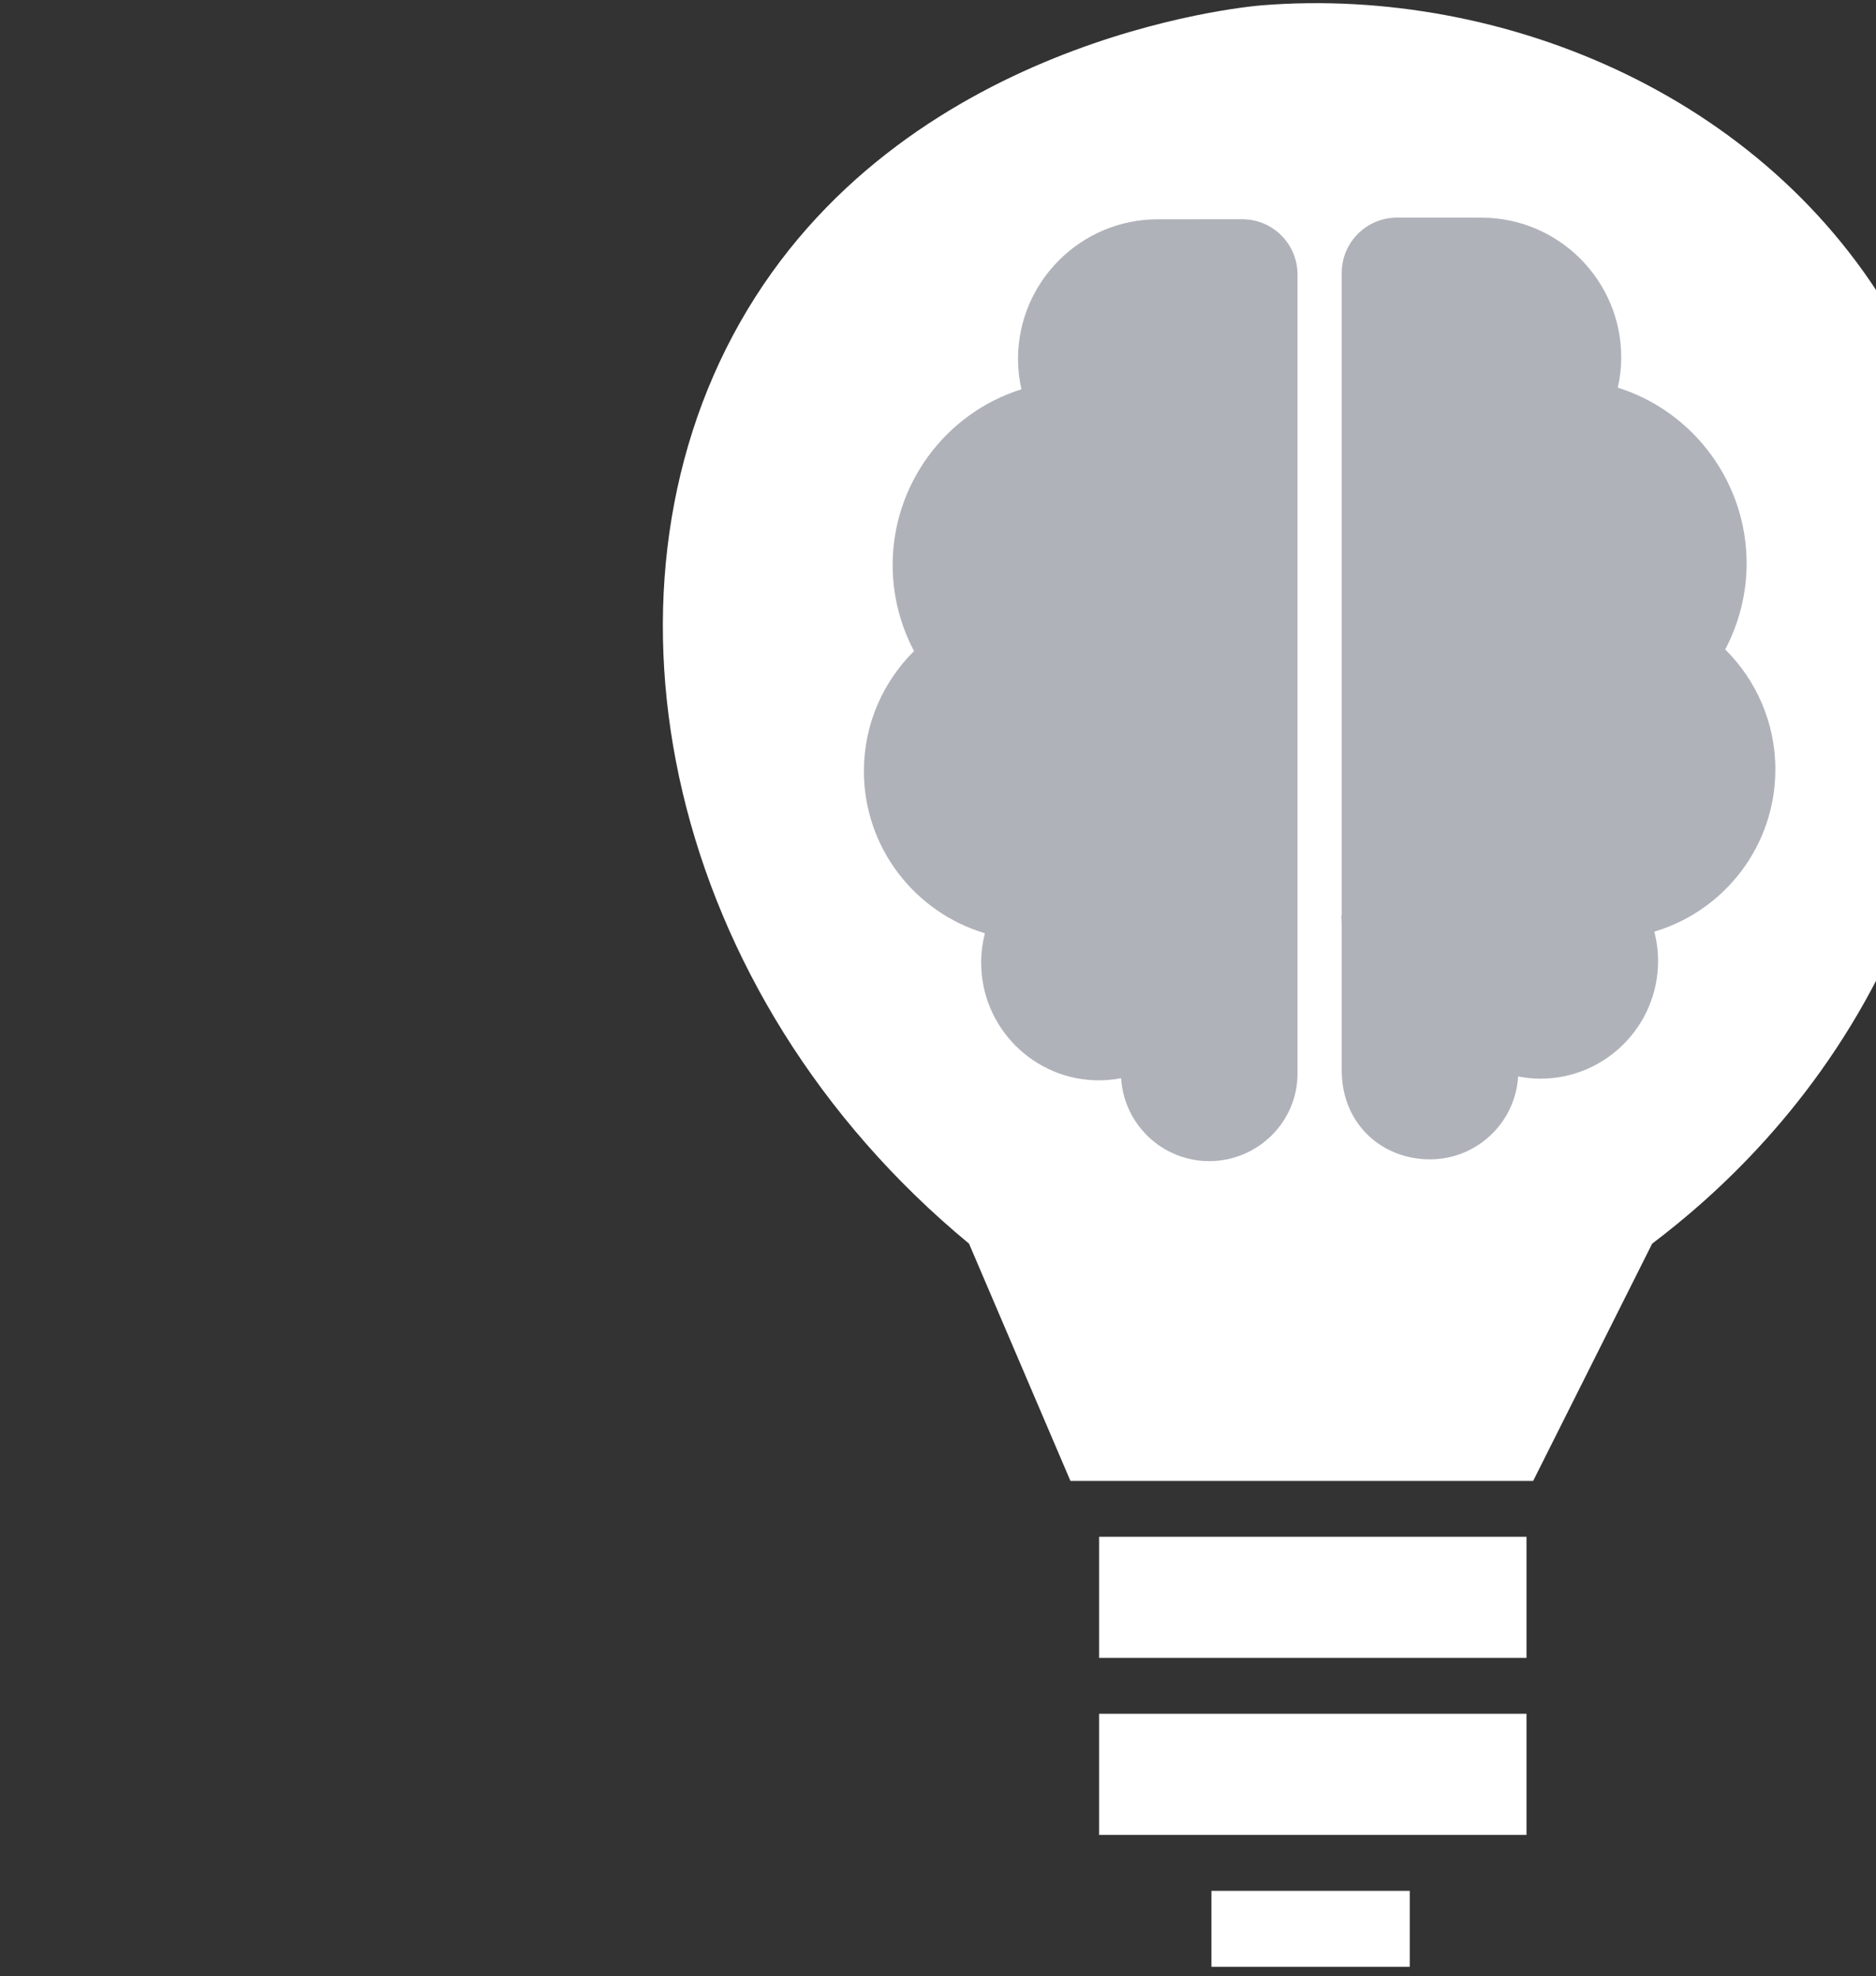 <?xml version="1.0" encoding="UTF-8"?> <svg xmlns="http://www.w3.org/2000/svg" width="150" height="158" viewBox="0 0 150 158" fill="none"><rect x="0" y="0" width="150" height="158" fill="#333333" stroke="none"/> <g clip-path="url(#clip0_937_297)"> <path d="M85.589 118.398H122.587L132.102 99.43C137.049 95.691 145.163 88.48 150.773 76.881C152.898 72.486 164.138 49.267 152.181 26.849C142.051 7.854 120.303 -1.123 100.914 0.423C99.32 0.547 71.968 3.169 59.162 25.794C46.687 47.832 53.331 79.462 77.481 99.43C80.186 105.758 82.891 112.078 85.589 118.398Z" fill="white"></path> <path d="M122.055 122.863H87.88V132.55H122.055V122.863Z" fill="white"></path> <path d="M122.055 137.014H87.88V146.702H122.055V137.014Z" fill="white"></path> <path d="M112.72 151.173H96.864V160.861H112.72V151.173Z" fill="white"></path> <path d="M99.335 17.529L92.573 17.531C86.411 17.531 81.398 22.544 81.398 28.706C81.398 29.503 81.49 30.313 81.671 31.121C75.579 33.041 71.373 38.737 71.373 45.171C71.373 47.574 71.968 49.941 73.084 52.053C70.61 54.504 69.075 57.901 69.075 61.651C69.075 67.772 73.163 72.952 78.752 74.613C78.555 75.378 78.451 76.163 78.451 76.96C78.451 82.151 82.674 86.373 87.865 86.373C88.454 86.373 89.049 86.314 89.642 86.199C89.863 89.894 92.938 92.832 96.688 92.832C100.558 92.832 103.746 89.701 103.746 85.84C103.746 85.834 103.746 85.827 103.746 85.821V21.94C103.745 19.508 101.768 17.529 99.335 17.529Z" fill="#B0B2BA"></path> <path d="M141.953 61.522C141.953 57.773 140.418 54.375 137.943 51.923C139.06 49.813 139.656 47.445 139.656 45.042C139.656 38.608 135.448 32.911 129.357 30.992C129.539 30.184 129.63 29.374 129.63 28.578C129.63 22.416 124.616 17.402 118.454 17.402L111.692 17.4C109.259 17.4 107.281 19.378 107.281 21.812V73.107C107.281 73.164 107.245 73.221 107.245 73.284C107.245 73.512 107.281 73.737 107.281 73.959V85.644V85.692V85.76H107.284C107.363 89.885 110.495 92.689 114.338 92.689C118.088 92.689 121.165 89.757 121.385 86.062C121.979 86.178 122.574 86.241 123.163 86.241C128.354 86.241 132.576 82.02 132.576 76.83C132.576 76.033 132.472 75.248 132.277 74.484C137.865 72.823 141.953 67.642 141.953 61.522Z" fill="#B0B2BA"></path> </g> <defs> <clipPath id="clip0_937_297"> <rect width="150" height="157.246" fill="white"></rect> </clipPath> </defs> </svg> 